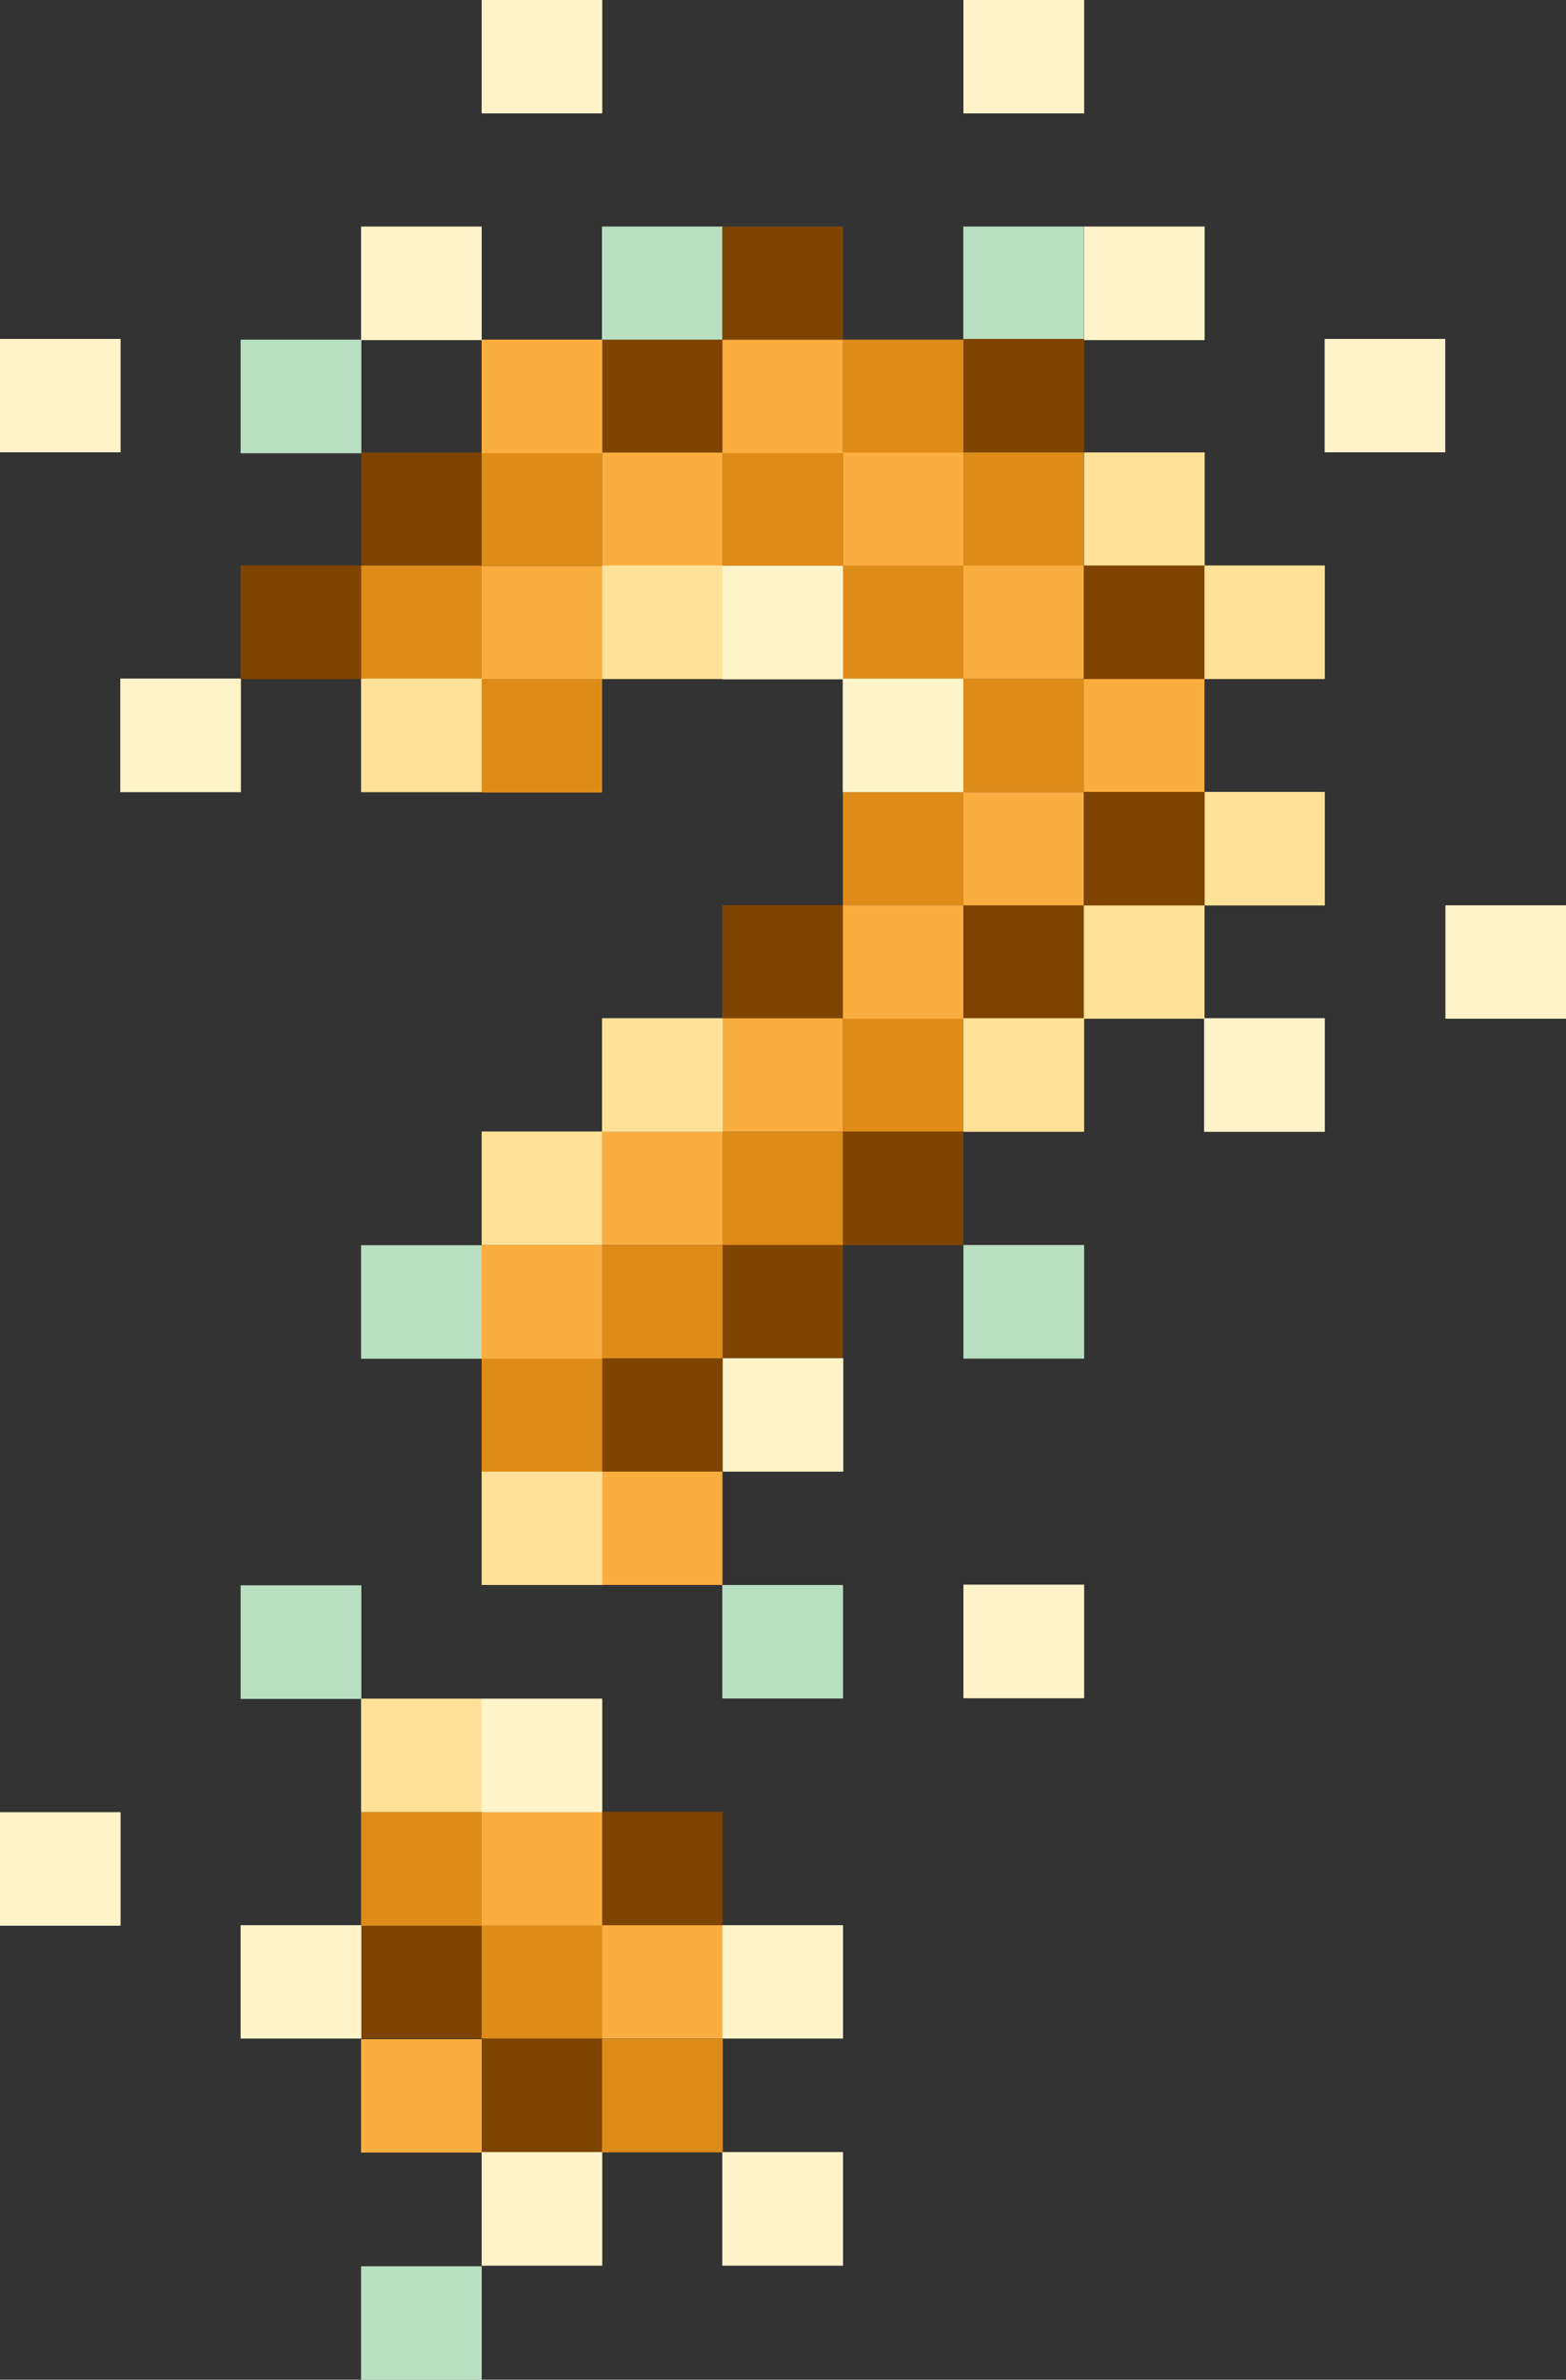 <svg xmlns="http://www.w3.org/2000/svg" width="91.91" height="139.65" viewBox="0 0 91.91 139.65">
  <rect x="0" y="0" width="91.91" height="139.65" fill="#333333" stroke="none"/>
  <title>viridAsset 3</title>
  <g id="bd6955fb-6021-4e81-be68-aedb642dfa18" data-name="Layer 2">
    <g id="efa1c47e-750c-4ea2-a231-b3ce6020dd6e" data-name="Layer 1">
      <g>
        <rect x="35.33" y="13.3" width="7.07" height="6.65" fill="#b9dfc2"/>
        <rect x="35.33" y="13.3" width="7.07" height="6.65" fill="#b9dfc2"/>
        <rect x="56.54" y="13.3" width="7.07" height="6.65" fill="#b9dfc2"/>
        <rect x="56.54" y="13.3" width="7.07" height="6.65" fill="#b9dfc2"/>
        <rect x="56.55" y="73.07" width="7.07" height="6.65" fill="#b9dfc2"/>
        <rect x="56.55" y="73.07" width="7.07" height="6.65" fill="#b9dfc2"/>
        <rect x="21.2" y="73.08" width="7.07" height="6.65" fill="#b9dfc2"/>
        <rect x="21.2" y="73.08" width="7.07" height="6.65" fill="#b9dfc2"/>
        <rect x="42.4" y="93.02" width="7.07" height="6.65" fill="#b9dfc2"/>
        <rect x="42.4" y="93.02" width="7.07" height="6.65" fill="#b9dfc2"/>
        <rect x="7.06" y="39.83" width="7.07" height="6.65" fill="#fff3ca"/>
        <rect x="7.06" y="39.83" width="7.07" height="6.65" fill="#fff3ca"/>
        <rect x="14.13" y="19.94" width="7.07" height="6.65" fill="#b9dfc2"/>
        <rect x="14.13" y="19.94" width="7.07" height="6.65" fill="#b9dfc2"/>
        <rect x="14.13" y="33.19" width="7.07" height="6.65" fill="#7f4401"/>
        <rect x="14.13" y="33.19" width="7.07" height="6.65" fill="#7f4401"/>
        <rect x="35.34" y="19.94" width="7.07" height="6.65" fill="#7f4401"/>
        <rect x="35.34" y="19.94" width="7.07" height="6.65" fill="#7f4401"/>
        <rect x="42.4" y="13.3" width="7.07" height="6.65" fill="#7f4401"/>
        <rect x="42.4" y="13.3" width="7.07" height="6.65" fill="#7f4401"/>
        <rect x="49.47" y="19.94" width="7.07" height="6.65" fill="#dd8c19"/>
        <rect x="49.47" y="19.94" width="7.07" height="6.65" fill="#dd8c19"/>
        <rect x="56.54" y="26.56" width="7.07" height="6.65" fill="#dd8c19"/>
        <rect x="56.54" y="26.56" width="7.07" height="6.65" fill="#dd8c19"/>
        <rect x="56.55" y="53.13" width="7.07" height="6.65" fill="#7f4401"/>
        <rect x="56.55" y="53.13" width="7.07" height="6.65" fill="#7f4401"/>
        <rect x="42.39" y="53.13" width="7.07" height="6.65" fill="#7f4401"/>
        <rect x="42.39" y="53.13" width="7.07" height="6.65" fill="#7f4401"/>
        <rect x="49.47" y="59.76" width="7.07" height="6.65" fill="#dd8c19"/>
        <rect x="49.47" y="59.76" width="7.07" height="6.65" fill="#dd8c19"/>
        <rect x="42.39" y="73.06" width="7.07" height="6.65" fill="#7f4401"/>
        <rect x="42.39" y="73.06" width="7.07" height="6.65" fill="#7f4401"/>
        <rect x="49.47" y="66.41" width="7.07" height="6.65" fill="#7f4401"/>
        <rect x="49.47" y="66.41" width="7.07" height="6.65" fill="#7f4401"/>
        <rect x="35.33" y="79.71" width="7.07" height="6.65" fill="#7f4401"/>
        <rect x="35.33" y="79.71" width="7.07" height="6.65" fill="#7f4401"/>
        <rect x="63.61" y="39.83" width="7.07" height="6.65" fill="#fbae40"/>
        <rect x="63.61" y="39.83" width="7.07" height="6.65" fill="#fbae40"/>
        <rect x="28.27" y="119.65" width="7.07" height="6.65" fill="#7f4401"/>
        <rect x="28.27" y="119.65" width="7.07" height="6.65" fill="#7f4401"/>
        <rect x="21.2" y="112.98" width="7.07" height="6.65" fill="#7f4401"/>
        <rect x="21.2" y="112.98" width="7.07" height="6.65" fill="#7f4401"/>
        <rect x="35.33" y="106.33" width="7.07" height="6.65" fill="#7f4401"/>
        <rect x="35.33" y="106.34" width="7.07" height="6.65" fill="#7f4401"/>
        <rect x="21.2" y="26.56" width="7.07" height="6.65" fill="#7f4401"/>
        <rect x="21.2" y="33.19" width="7.07" height="6.65" fill="#dd8c19"/>
        <rect x="28.27" y="26.56" width="7.07" height="6.65" fill="#dd8c19"/>
        <rect x="35.34" y="26.56" width="7.07" height="6.65" fill="#fbae40"/>
        <rect x="42.4" y="26.56" width="7.07" height="6.65" fill="#dd8c19"/>
        <rect x="49.47" y="26.56" width="7.07" height="6.65" fill="#fbae40"/>
        <rect x="49.47" y="33.19" width="7.07" height="6.65" fill="#dd8c19"/>
        <rect x="49.47" y="46.48" width="7.07" height="6.65" fill="#dd8c19"/>
        <rect x="49.47" y="53.13" width="7.07" height="6.65" fill="#fbae40"/>
        <rect x="56.54" y="33.19" width="7.07" height="6.65" fill="#fbae40"/>
        <rect x="56.54" y="46.48" width="7.07" height="6.65" fill="#fbae40"/>
        <rect x="56.54" y="39.83" width="7.07" height="6.65" fill="#dd8c19"/>
        <rect x="42.4" y="59.76" width="7.07" height="6.65" fill="#fbae40"/>
        <rect x="42.4" y="66.41" width="7.07" height="6.65" fill="#dd8c19"/>
        <rect x="35.34" y="66.41" width="7.07" height="6.65" fill="#fbae40"/>
        <rect x="35.34" y="73.06" width="7.07" height="6.65" fill="#dd8c19"/>
        <rect x="28.27" y="79.71" width="7.07" height="6.65" fill="#dd8c19"/>
        <rect x="28.27" y="79.71" width="7.07" height="6.65" fill="#dd8c19"/>
        <rect x="35.33" y="86.36" width="7.07" height="6.65" fill="#fbae40"/>
        <rect x="35.33" y="112.98" width="7.07" height="6.65" fill="#fbae40"/>
        <rect x="28.27" y="112.98" width="7.07" height="6.65" fill="#dd8c19"/>
        <rect x="28.27" y="106.34" width="7.07" height="6.65" fill="#fbae40"/>
        <rect x="42.4" y="19.94" width="7.07" height="6.65" fill="#fbae40"/>
        <rect x="28.27" y="19.94" width="7.07" height="6.65" fill="#fbae40"/>
        <rect x="28.27" y="19.94" width="7.07" height="6.65" fill="#fbae40"/>
        <rect x="63.62" y="53.13" width="7.07" height="6.65" fill="#ffe298"/>
        <rect x="63.62" y="53.13" width="7.07" height="6.65" fill="#ffe298"/>
        <rect x="21.2" y="39.83" width="7.07" height="6.65" fill="#ffe298"/>
        <rect x="21.2" y="39.83" width="7.07" height="6.65" fill="#ffe298"/>
        <rect x="35.34" y="33.19" width="7.07" height="6.65" fill="#ffe298"/>
        <rect x="35.34" y="33.19" width="7.07" height="6.65" fill="#ffe298"/>
        <rect x="35.34" y="59.76" width="7.07" height="6.65" fill="#ffe298"/>
        <rect x="35.34" y="59.76" width="7.07" height="6.65" fill="#ffe298"/>
        <rect x="28.27" y="66.41" width="7.07" height="6.65" fill="#ffe298"/>
        <rect x="28.27" y="66.41" width="7.07" height="6.65" fill="#ffe298"/>
        <rect x="21.2" y="99.69" width="7.07" height="6.65" fill="#ffe298"/>
        <rect x="21.2" y="99.69" width="7.07" height="6.65" fill="#ffe298"/>
        <rect x="28.27" y="86.36" width="7.07" height="6.65" fill="#ffe298"/>
        <rect x="28.27" y="86.36" width="7.07" height="6.65" fill="#ffe298"/>
        <rect x="63.63" y="26.56" width="7.07" height="6.65" fill="#ffe298"/>
        <rect x="63.63" y="26.56" width="7.07" height="6.65" fill="#ffe298"/>
        <rect x="70.68" y="33.19" width="7.07" height="6.65" fill="#ffe298"/>
        <rect x="70.68" y="33.19" width="7.07" height="6.65" fill="#ffe298"/>
        <rect x="70.68" y="46.48" width="7.07" height="6.65" fill="#ffe298"/>
        <rect x="70.68" y="46.48" width="7.07" height="6.65" fill="#ffe298"/>
        <rect x="21.2" y="13.3" width="7.07" height="6.65" fill="#fff3ca"/>
        <rect x="21.2" y="13.3" width="7.07" height="6.65" fill="#fff3ca"/>
        <rect x="49.47" y="39.83" width="7.07" height="6.65" fill="#fff3ca"/>
        <rect x="49.47" y="39.83" width="7.07" height="6.65" fill="#fff3ca"/>
        <rect x="63.61" y="33.19" width="7.07" height="6.65" fill="#7f4401"/>
        <rect x="63.61" y="33.19" width="7.07" height="6.65" fill="#7f4401"/>
        <rect x="63.63" y="46.48" width="7.07" height="6.65" fill="#7f4401"/>
        <rect x="63.63" y="46.48" width="7.07" height="6.65" fill="#7f4401"/>
        <rect x="56.55" y="59.76" width="7.07" height="6.65" fill="#ffe298"/>
        <rect x="56.55" y="59.76" width="7.07" height="6.65" fill="#ffe298"/>
        <rect x="28.27" y="99.69" width="7.07" height="6.65" fill="#fff3ca"/>
        <rect x="28.27" y="99.69" width="7.07" height="6.65" fill="#fff3ca"/>
        <rect x="21.2" y="106.35" width="7.07" height="6.65" fill="#dd8c19"/>
        <rect x="21.2" y="106.35" width="7.07" height="6.65" fill="#dd8c19"/>
        <rect x="35.34" y="119.65" width="7.07" height="6.65" fill="#dd8c19"/>
        <rect x="35.34" y="119.65" width="7.07" height="6.65" fill="#dd8c19"/>
        <rect x="28.27" y="126.3" width="7.07" height="6.65" fill="#fff3ca"/>
        <rect x="28.27" y="126.3" width="7.07" height="6.65" fill="#fff3ca"/>
        <rect x="21.2" y="119.67" width="7.07" height="6.65" fill="#fbae40"/>
        <rect x="21.2" y="119.67" width="7.07" height="6.65" fill="#fbae40"/>
        <rect x="14.13" y="112.98" width="7.07" height="6.65" fill="#fff3ca"/>
        <rect x="14.13" y="112.98" width="7.07" height="6.65" fill="#fff3ca"/>
        <rect x="42.4" y="126.3" width="7.07" height="6.65" fill="#fff3ca"/>
        <rect x="42.4" y="126.3" width="7.07" height="6.65" fill="#fff3ca"/>
        <rect x="70.68" y="59.76" width="7.07" height="6.65" fill="#fff3ca"/>
        <rect x="70.68" y="59.76" width="7.07" height="6.65" fill="#fff3ca"/>
        <rect x="56.55" y="19.89" width="7.07" height="6.65" fill="#7f4401"/>
        <rect x="56.55" y="19.89" width="7.07" height="6.65" fill="#7f4401"/>
        <rect x="63.63" y="13.3" width="7.07" height="6.65" fill="#fff3ca"/>
        <rect x="63.63" y="13.3" width="7.07" height="6.65" fill="#fff3ca"/>
        <rect x="84.84" y="53.13" width="7.07" height="6.65" fill="#fff3ca"/>
        <rect x="84.84" y="53.13" width="7.07" height="6.65" fill="#fff3ca"/>
        <rect x="56.55" width="7.07" height="6.65" fill="#fff3ca"/>
        <rect x="56.55" width="7.07" height="6.65" fill="#fff3ca"/>
        <rect x="28.27" width="7.07" height="6.65" fill="#fff3ca"/>
        <rect x="28.27" width="7.07" height="6.65" fill="#fff3ca"/>
        <rect x="77.75" y="19.89" width="7.07" height="6.65" fill="#fff3ca"/>
        <rect x="77.75" y="19.89" width="7.07" height="6.65" fill="#fff3ca"/>
        <rect x="42.4" y="112.98" width="7.07" height="6.65" fill="#fff3ca"/>
        <rect x="42.4" y="112.98" width="7.07" height="6.65" fill="#fff3ca"/>
        <rect x="21.2" y="133" width="7.07" height="6.65" fill="#b9dfc2"/>
        <rect x="21.2" y="133" width="7.07" height="6.65" fill="#b9dfc2"/>
        <rect y="106.35" width="7.07" height="6.65" fill="#fff3ca"/>
        <rect y="106.35" width="7.07" height="6.65" fill="#fff3ca"/>
        <rect x="56.55" y="93" width="7.07" height="6.65" fill="#fff3ca"/>
        <rect x="56.55" y="93" width="7.07" height="6.65" fill="#fff3ca"/>
        <rect x="14.13" y="93.04" width="7.07" height="6.65" fill="#b9dfc2"/>
        <rect x="14.13" y="93.04" width="7.07" height="6.65" fill="#b9dfc2"/>
        <rect y="19.89" width="7.07" height="6.65" fill="#fff3ca"/>
        <rect y="19.89" width="7.07" height="6.65" fill="#fff3ca"/>
        <rect x="28.27" y="73.07" width="7.07" height="6.65" fill="#fbae40"/>
        <rect x="28.27" y="73.07" width="7.07" height="6.65" fill="#fbae40"/>
        <rect x="42.4" y="33.21" width="7.07" height="6.65" fill="#fff3ca"/>
        <rect x="42.4" y="33.21" width="7.07" height="6.65" fill="#fff3ca"/>
        <rect x="28.27" y="33.21" width="7.07" height="6.65" fill="#fbae40"/>
        <rect x="28.27" y="39.86" width="7.07" height="6.65" fill="#dd8c19"/>
        <rect x="42.42" y="79.71" width="7.07" height="6.65" fill="#fff3ca"/>
        <rect x="42.42" y="79.71" width="7.07" height="6.65" fill="#fff3ca"/>
      </g>
    </g>
  </g>
</svg>
